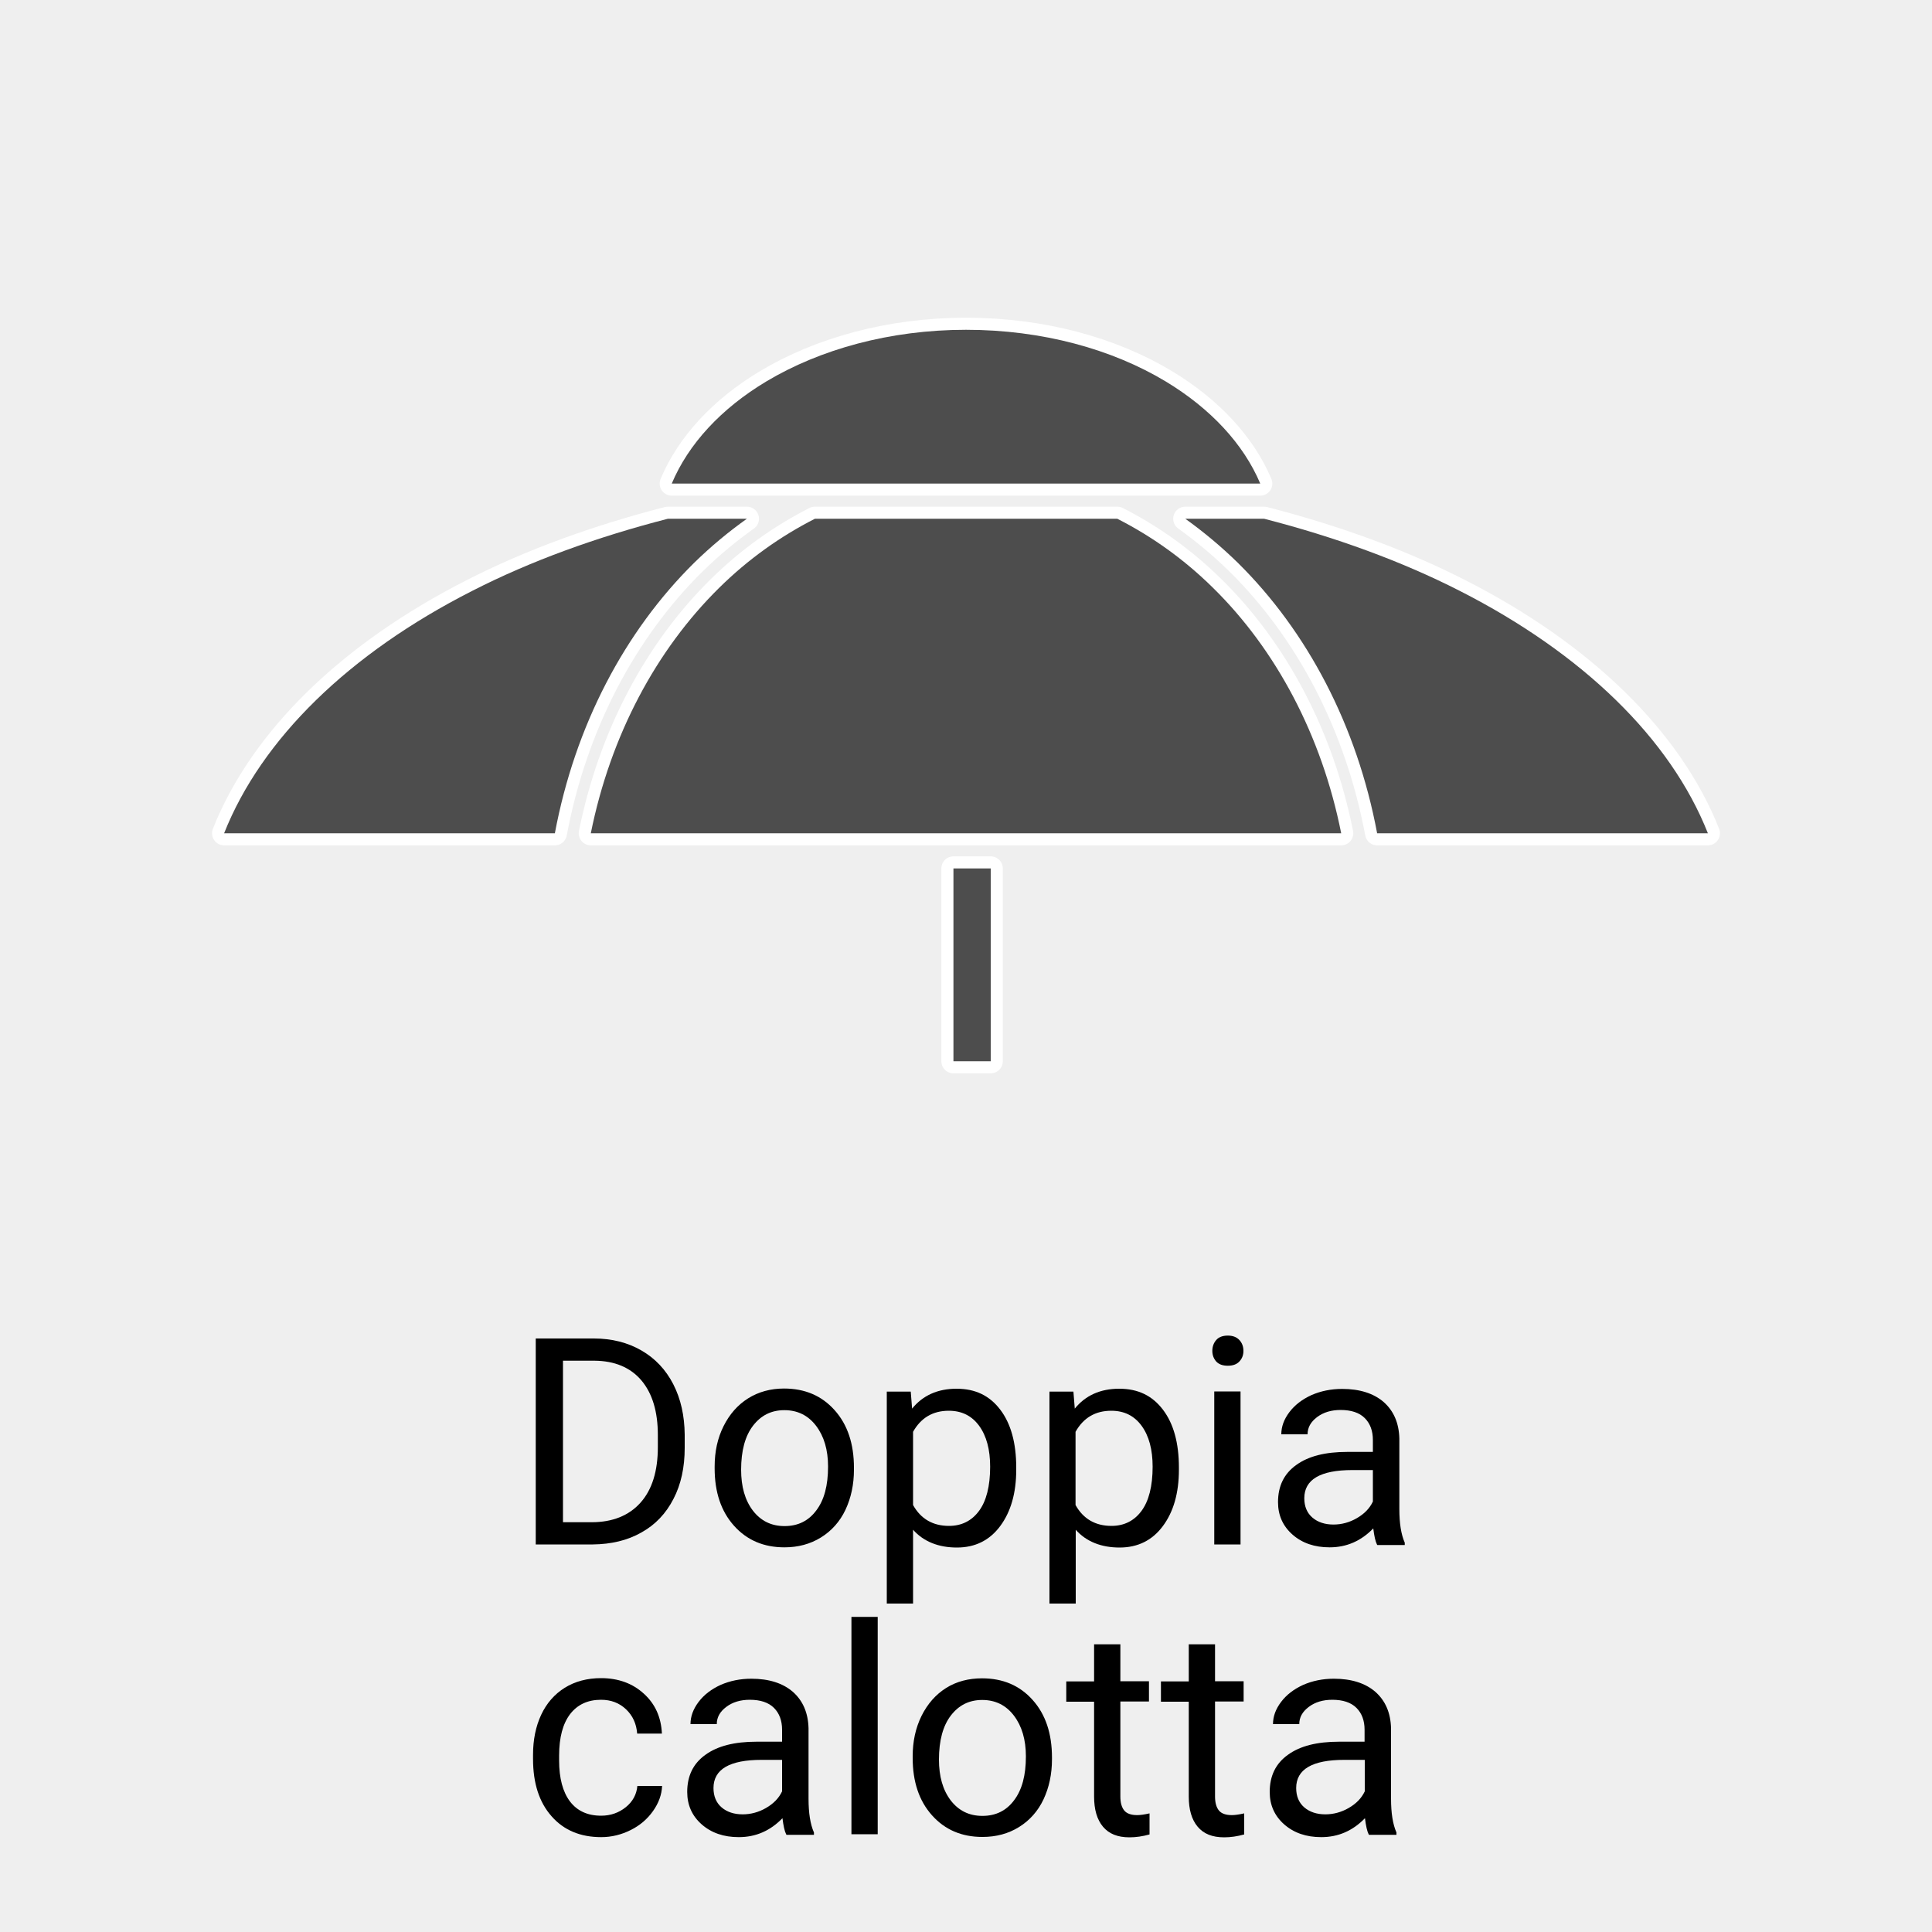 <?xml version="1.0" encoding="UTF-8"?>
<svg xmlns="http://www.w3.org/2000/svg" viewBox="0 0 100 100">
  <defs>
    <style>
      .cls-1 {
        stroke: #fff;
        stroke-linecap: round;
        stroke-linejoin: round;
        stroke-width: 1.25px;
      }

      .cls-1, .cls-2 {
        fill: #4d4d4d;
      }

      .cls-3 {
        fill: #efefef;
      }
    </style>
  </defs>
  <g id="Hintergrund">
    <rect class="cls-3" x="0" y="0" width="100" height="100"/>
  </g>
  <g id="Icons">
    <g>
      <g>
        <polygon class="cls-1" points="49.35 44.95 49.35 54.93 51.27 54.93 51.28 54.93 51.28 44.95 49.35 44.95"/>
        <path class="cls-1" d="M38.66,26.85h-4.09c-3.69.95-7.11,2.19-10.12,3.73-6.38,3.24-10.91,7.66-12.85,12.55h17.12c1.04-5.56,3.61-10.45,7.22-14.01.85-.83,1.76-1.59,2.72-2.27"/>
        <path class="cls-1" d="M75.55,30.58c-3-1.53-6.43-2.78-10.12-3.73h-4.08c.95.68,1.86,1.44,2.71,2.27,3.61,3.56,6.18,8.45,7.22,14.01h17.12c-1.94-4.9-6.48-9.31-12.85-12.55"/>
        <path class="cls-1" d="M69.42,43.13c-1.01-5.07-3.38-9.51-6.64-12.71-1.49-1.47-3.16-2.66-4.95-3.57h-15.65c-1.79.91-3.46,2.1-4.95,3.57-3.26,3.21-5.63,7.64-6.65,12.71h38.84Z"/>
        <path class="cls-1" d="M34.77,25.03h30.46c-.86-2.04-2.56-3.88-4.9-5.29-2.76-1.66-6.37-2.67-10.33-2.67s-7.57,1.02-10.33,2.67c-2.34,1.4-4.04,3.24-4.9,5.29"/>
      </g>
      <g>
        <polygon class="cls-2" points="49.35 44.95 49.35 54.93 51.27 54.93 51.28 54.93 51.28 44.95 49.35 44.95"/>
        <path class="cls-2" d="M38.66,26.85h-4.09c-3.69.95-7.11,2.19-10.12,3.73-6.38,3.24-10.91,7.66-12.85,12.55h17.12c1.04-5.56,3.61-10.45,7.22-14.01.85-.83,1.76-1.59,2.72-2.27"/>
        <path class="cls-2" d="M75.55,30.58c-3-1.53-6.43-2.78-10.12-3.73h-4.08c.95.68,1.86,1.44,2.71,2.27,3.61,3.56,6.18,8.45,7.22,14.01h17.12c-1.94-4.9-6.48-9.31-12.85-12.55"/>
        <path class="cls-2" d="M69.42,43.13c-1.01-5.07-3.38-9.51-6.64-12.71-1.49-1.47-3.16-2.66-4.95-3.57h-15.65c-1.79.91-3.46,2.1-4.95,3.57-3.26,3.21-5.63,7.64-6.65,12.71h38.84Z"/>
        <path class="cls-2" d="M34.77,25.03h30.46c-.86-2.04-2.56-3.88-4.9-5.29-2.76-1.66-6.37-2.67-10.33-2.67s-7.57,1.02-10.33,2.67c-2.34,1.4-4.04,3.24-4.9,5.29"/>
      </g>
    </g>
    <g>
      <path d="M27.73,79.94v-10.66h3.01c.93,0,1.75.21,2.46.62s1.26.99,1.65,1.75c.39.76.58,1.63.59,2.61v.68c0,1.01-.19,1.89-.58,2.64-.39.76-.94,1.34-1.66,1.74-.72.41-1.56.61-2.52.62h-2.95ZM29.14,70.43v8.36h1.48c1.08,0,1.93-.34,2.53-1.01.6-.67.9-1.63.9-2.88v-.62c0-1.21-.28-2.15-.85-2.83-.57-.67-1.38-1.01-2.42-1.02h-1.64Z"/>
      <path d="M36.99,75.91c0-.78.15-1.47.46-2.09.31-.62.73-1.1,1.27-1.44.54-.34,1.17-.51,1.86-.51,1.08,0,1.95.37,2.62,1.12.67.75,1,1.74,1,2.98v.1c0,.77-.15,1.46-.44,2.08-.29.61-.72,1.09-1.27,1.43-.55.34-1.18.51-1.89.51-1.07,0-1.94-.37-2.61-1.12-.67-.75-1-1.74-1-2.97v-.09ZM38.36,76.07c0,.88.2,1.58.61,2.12.41.53.95.8,1.64.8s1.24-.27,1.64-.81c.41-.54.61-1.29.61-2.27,0-.87-.21-1.57-.62-2.11-.41-.54-.96-.81-1.64-.81s-1.21.27-1.62.8-.62,1.29-.62,2.29Z"/>
      <path d="M52.6,76.07c0,1.21-.28,2.18-.83,2.92-.55.74-1.3,1.11-2.24,1.11s-1.72-.3-2.27-.92v3.82h-1.36v-10.97h1.24l.07.88c.55-.68,1.32-1.03,2.3-1.03s1.71.36,2.26,1.08c.55.72.83,1.72.83,3v.12ZM51.25,75.92c0-.89-.19-1.6-.57-2.12s-.9-.78-1.57-.78c-.82,0-1.44.36-1.85,1.09v3.79c.4.72,1.03,1.08,1.86,1.08.65,0,1.17-.26,1.55-.77.38-.51.58-1.28.58-2.3Z"/>
      <path d="M61.02,76.07c0,1.21-.28,2.18-.83,2.92-.55.74-1.3,1.11-2.24,1.11s-1.72-.3-2.27-.92v3.82h-1.36v-10.97h1.24l.07.88c.55-.68,1.32-1.03,2.3-1.03s1.71.36,2.26,1.08c.55.72.83,1.72.83,3v.12ZM59.66,75.92c0-.89-.19-1.6-.57-2.12s-.9-.78-1.57-.78c-.82,0-1.44.36-1.85,1.09v3.79c.4.72,1.03,1.08,1.86,1.08.65,0,1.17-.26,1.55-.77.38-.51.58-1.28.58-2.3Z"/>
      <path d="M62.75,69.92c0-.22.07-.41.2-.56.13-.15.33-.23.6-.23s.46.08.6.23.21.34.21.56-.07.4-.21.55-.34.22-.6.22-.46-.07-.6-.22c-.13-.15-.2-.33-.2-.55ZM64.21,79.94h-1.36v-7.92h1.36v7.92Z"/>
      <path d="M71.27,79.94c-.08-.16-.14-.43-.19-.83-.63.65-1.38.98-2.26.98-.78,0-1.42-.22-1.92-.66-.5-.44-.75-1-.75-1.68,0-.83.31-1.47.94-1.92.63-.46,1.51-.68,2.65-.68h1.32v-.62c0-.47-.14-.85-.42-1.13-.28-.28-.7-.42-1.25-.42-.48,0-.89.12-1.22.37s-.49.54-.49.89h-1.36c0-.4.14-.78.42-1.15.28-.37.66-.66,1.14-.88.48-.21,1.01-.32,1.59-.32.91,0,1.63.23,2.15.68.52.46.79,1.09.81,1.89v3.65c0,.73.09,1.31.28,1.74v.12h-1.42ZM69.02,78.91c.42,0,.83-.11,1.21-.33s.66-.5.83-.86v-1.63h-1.06c-1.66,0-2.49.49-2.49,1.46,0,.42.14.76.42,1s.65.36,1.09.36Z"/>
      <path d="M31.12,93.98c.48,0,.91-.15,1.27-.44s.56-.66.6-1.1h1.28c-.02.46-.18.89-.47,1.3s-.67.74-1.15.98c-.48.24-.99.37-1.53.37-1.08,0-1.94-.36-2.57-1.08-.64-.72-.96-1.71-.96-2.96v-.23c0-.77.14-1.46.42-2.06.28-.6.69-1.07,1.22-1.4.53-.33,1.16-.5,1.88-.5.89,0,1.63.27,2.21.8.59.53.9,1.22.94,2.07h-1.28c-.04-.51-.23-.93-.58-1.26-.35-.33-.78-.49-1.29-.49-.69,0-1.22.25-1.6.74-.38.5-.57,1.21-.57,2.15v.26c0,.91.19,1.62.56,2.11s.91.74,1.61.74Z"/>
      <path d="M40.69,94.94c-.08-.16-.14-.43-.19-.83-.63.65-1.38.98-2.26.98-.78,0-1.42-.22-1.92-.66-.5-.44-.75-1-.75-1.68,0-.83.31-1.47.94-1.92.63-.46,1.51-.68,2.65-.68h1.32v-.62c0-.47-.14-.85-.42-1.13-.28-.28-.7-.42-1.25-.42-.48,0-.89.12-1.22.37s-.49.54-.49.89h-1.36c0-.4.14-.78.42-1.15.28-.37.66-.66,1.14-.88.48-.21,1.01-.32,1.59-.32.91,0,1.63.23,2.15.68.52.46.79,1.09.81,1.89v3.65c0,.73.09,1.31.28,1.74v.12h-1.42ZM38.44,93.91c.42,0,.83-.11,1.21-.33s.66-.5.83-.86v-1.63h-1.06c-1.66,0-2.49.49-2.49,1.46,0,.42.14.76.42,1s.65.36,1.09.36Z"/>
      <path d="M45.43,94.94h-1.36v-11.25h1.36v11.25Z"/>
      <path d="M47.24,90.91c0-.78.15-1.47.46-2.1.31-.62.73-1.1,1.27-1.44.54-.34,1.17-.5,1.86-.5,1.08,0,1.95.37,2.62,1.12.67.75,1,1.74,1,2.98v.09c0,.77-.15,1.46-.44,2.08-.29.61-.72,1.09-1.27,1.43-.55.34-1.18.51-1.89.51-1.07,0-1.94-.37-2.61-1.12-.67-.75-1-1.74-1-2.97v-.09ZM48.6,91.07c0,.88.2,1.58.61,2.12.41.53.95.8,1.64.8s1.24-.27,1.64-.81c.41-.54.61-1.29.61-2.27,0-.87-.21-1.57-.62-2.11-.41-.54-.96-.81-1.64-.81s-1.21.27-1.62.8c-.41.53-.62,1.29-.62,2.29Z"/>
      <path d="M57.99,85.1v1.92h1.48v1.05h-1.48v4.92c0,.32.07.56.2.72.13.16.36.24.67.24.16,0,.37-.03.64-.09v1.09c-.36.1-.7.15-1.04.15-.61,0-1.06-.18-1.37-.55-.31-.37-.46-.89-.46-1.56v-4.91h-1.44v-1.05h1.44v-1.92h1.35Z"/>
      <path d="M62.89,85.1v1.92h1.48v1.05h-1.48v4.92c0,.32.07.56.2.72.13.16.36.24.67.24.16,0,.37-.03.64-.09v1.09c-.36.1-.7.15-1.04.15-.61,0-1.06-.18-1.37-.55-.31-.37-.46-.89-.46-1.56v-4.91h-1.44v-1.05h1.44v-1.92h1.35Z"/>
      <path d="M70.84,94.94c-.08-.16-.14-.43-.19-.83-.63.65-1.38.98-2.26.98-.78,0-1.42-.22-1.92-.66-.5-.44-.75-1-.75-1.68,0-.83.31-1.47.94-1.92.63-.46,1.51-.68,2.65-.68h1.32v-.62c0-.47-.14-.85-.42-1.13-.28-.28-.7-.42-1.25-.42-.48,0-.89.12-1.22.37s-.49.54-.49.89h-1.36c0-.4.14-.78.42-1.15.28-.37.66-.66,1.14-.88.48-.21,1.01-.32,1.59-.32.91,0,1.63.23,2.15.68.52.46.79,1.09.81,1.89v3.65c0,.73.09,1.31.28,1.74v.12h-1.42ZM68.6,93.91c.42,0,.83-.11,1.21-.33s.66-.5.83-.86v-1.63h-1.06c-1.66,0-2.49.49-2.49,1.46,0,.42.14.76.42,1s.65.36,1.09.36Z"/>
    </g>
  </g>
</svg>